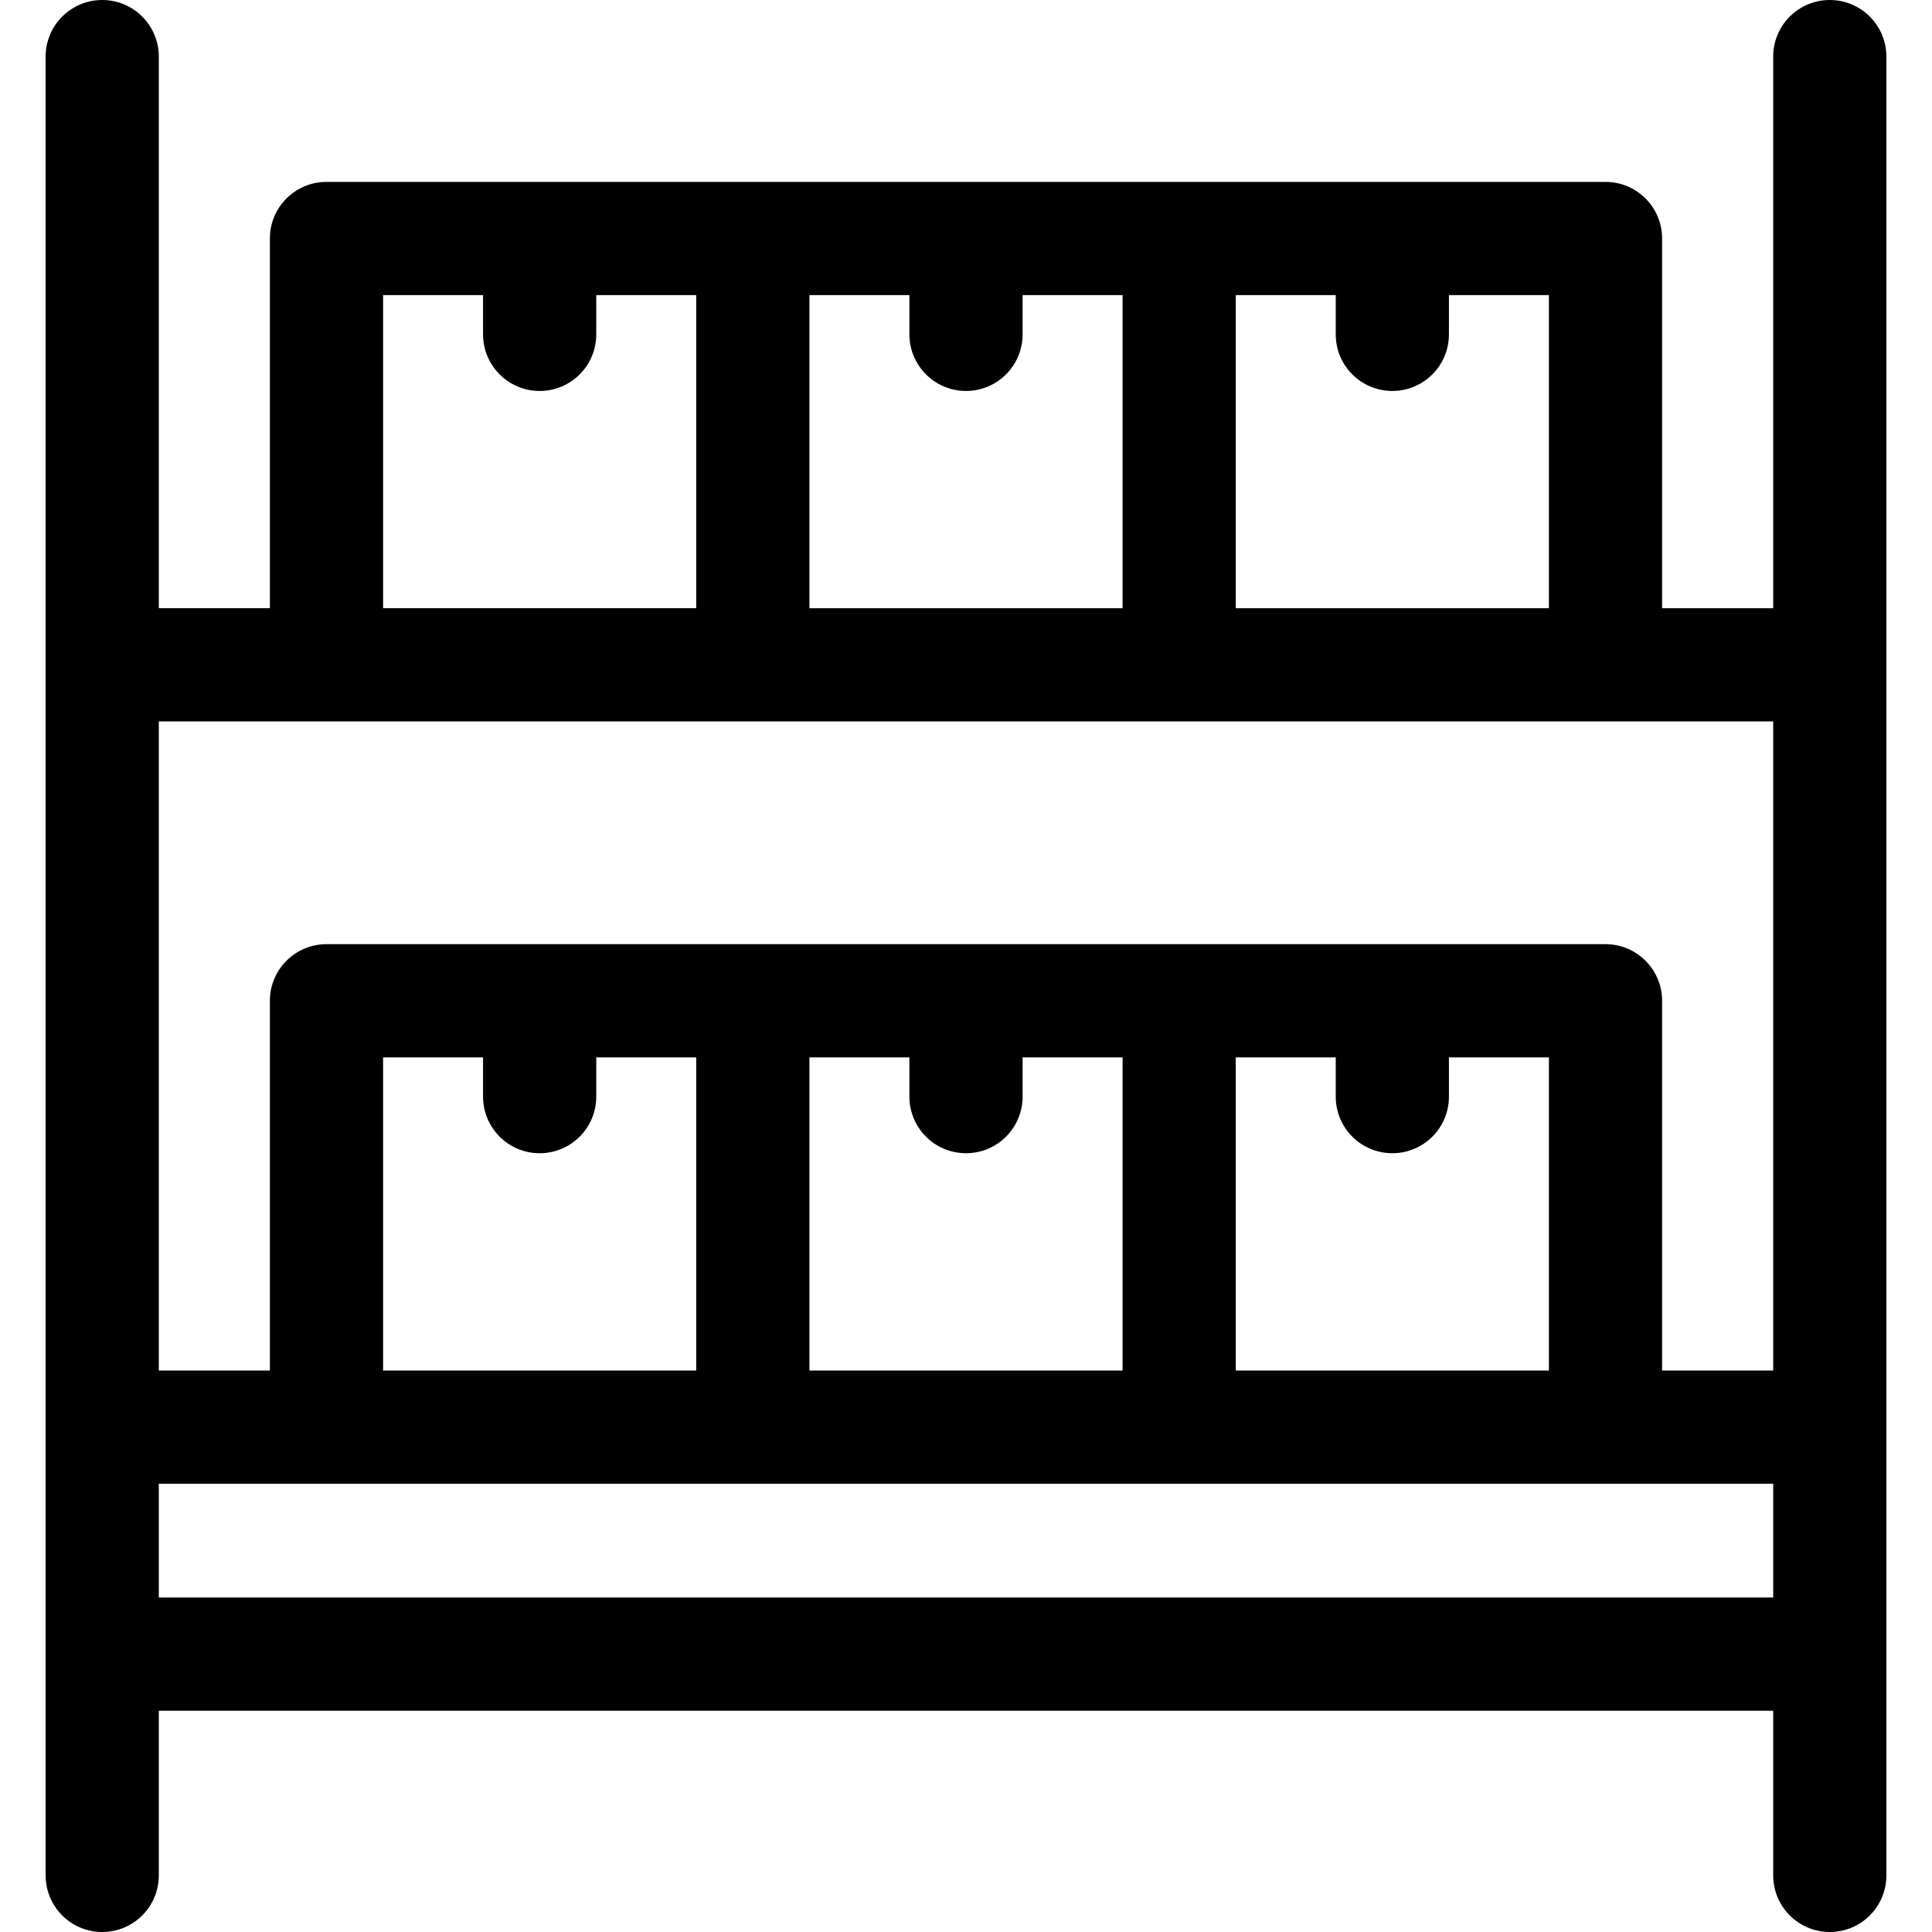 <?xml version="1.0" encoding="UTF-8"?>
<svg xmlns="http://www.w3.org/2000/svg" width="80" height="80" viewBox="0 0 80 80" fill="none">
  <path d="M75.767 0C74.473 0 73.424 1.049 73.424 2.344V25.186H68.824V9.875C68.824 8.581 67.775 7.532 66.481 7.532H13.519C12.225 7.532 11.175 8.581 11.175 9.875V25.185H6.576V2.344C6.576 1.049 5.527 0 4.232 0C2.938 0 1.889 1.049 1.889 2.344V77.656C1.889 78.951 2.938 80 4.232 80C5.527 80 6.576 78.951 6.576 77.656V70.838H73.424V77.656C73.424 78.951 74.473 80 75.767 80C77.062 80 78.111 78.951 78.111 77.656V2.344C78.111 1.049 77.062 0 75.767 0ZM64.137 25.186H51.17V12.219H55.31V13.845C55.31 15.139 56.359 16.189 57.654 16.189C58.948 16.189 59.997 15.139 59.997 13.845V12.219H64.137V25.186ZM46.483 25.186H33.517V12.219H37.656V13.845C37.656 15.139 38.706 16.189 40 16.189C41.294 16.189 42.344 15.139 42.344 13.845V12.219H46.483V25.186ZM15.863 12.219H20.002V13.845C20.002 15.139 21.052 16.189 22.346 16.189C23.64 16.189 24.69 15.139 24.69 13.845V12.219H28.829V25.185H15.863V12.219ZM73.424 29.873V56.75H68.824V41.44C68.824 40.146 67.775 39.096 66.481 39.096H13.519C12.225 39.096 11.175 40.146 11.175 41.44V56.75H6.576V29.873H73.424ZM33.517 56.75V43.784H37.656V45.409C37.656 46.704 38.706 47.753 40 47.753C41.294 47.753 42.344 46.704 42.344 45.409V43.784H46.483V56.75H33.517ZM15.863 56.75V43.784H20.002V45.409C20.002 46.704 21.052 47.753 22.346 47.753C23.64 47.753 24.69 46.704 24.69 45.409V43.784H28.829V56.75H15.863ZM51.17 43.784H55.31V45.409C55.31 46.704 56.359 47.753 57.654 47.753C58.948 47.753 59.997 46.704 59.997 45.409V43.784H64.137V56.75H51.17V43.784ZM6.576 66.151V61.437H73.424V66.151H6.576Z" fill="black"></path>
</svg>
